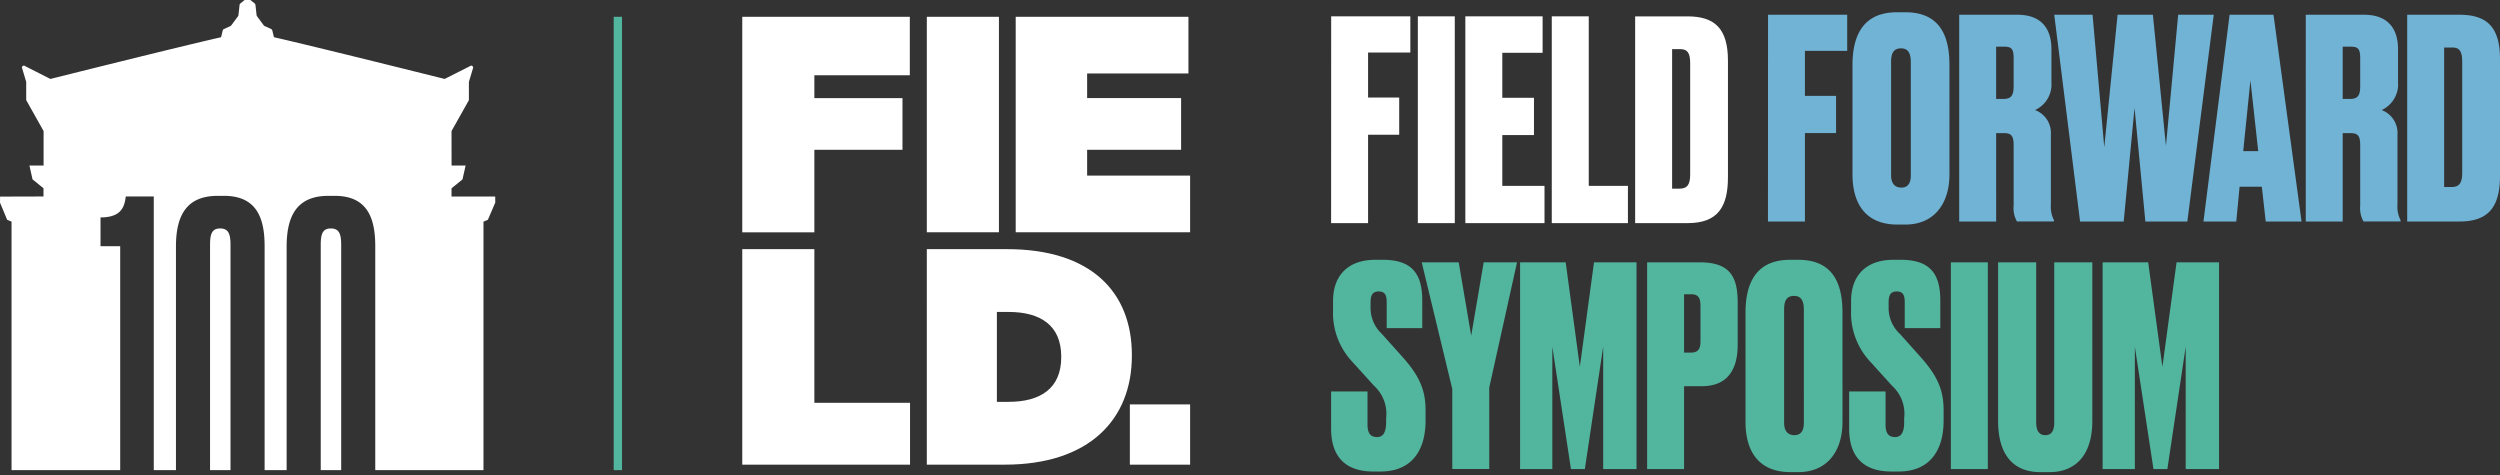 <svg xmlns="http://www.w3.org/2000/svg" xmlns:xlink="http://www.w3.org/1999/xlink" width="300" height="57" viewBox="0 0 300 57">
  <rect x="0" y="0" width="300" height="57" fill="#333333" stroke="none"/>
  <defs>
    <clipPath id="clip-path">
      <path id="Path_21" data-name="Path 21" d="M0-3.877H53.742V-57.619H0Z" transform="translate(0 57.619)" fill="none"/>
    </clipPath>
    <clipPath id="clip-logo-secondary_primary-nav">
      <rect width="300" height="57"/>
    </clipPath>
  </defs>
  <g id="logo-secondary_primary-nav" clip-path="url(#clip-logo-secondary_primary-nav)">
    <g id="Group_647" data-name="Group 647" transform="translate(762 -863)">
      <g id="Group_644" data-name="Group 644" transform="translate(-672.928 865.016)">
        <g id="Group_648" data-name="Group 648" transform="translate(0 0)">
          <g id="Group_75" data-name="Group 75" transform="translate(0 0)">
            <path id="Path_28" data-name="Path 28" d="M0,0H20.106V7.019H8.651V9.761H19.225v6.2H8.651v9.9H0ZM0,27.883H8.651V46.324H20.132v7.418H0ZM22.147,0H30.8V25.859H22.147ZM32.813,0H53.541V6.8H41.384V9.752H52.66v6.206H41.384v3.1H53.742v6.8H32.813ZM53.742,46.511H46.511v7.231h7.231ZM22.147,27.882h9.627c9.987,0,14.979,5.061,14.979,12.708v.074c0,7.647-5.1,13.078-15.267,13.078h-9.34Zm9.807,18.324c3.844,0,6.322-1.626,6.322-5.358v-.074c0-3.731-2.478-5.357-6.322-5.357h-1.4V46.206Z" fill="#fff"/>
          </g>
        </g>
      </g>
      <g id="Group_645" data-name="Group 645" transform="translate(-762 862.841)">
        <path id="Path_60" data-name="Path 60" d="M86.457,50.529V77.573h2.455V50.529c0-1.352-.284-1.957-1.245-1.957s-1.21.64-1.21,1.957m-13.282,0V77.573h2.455V50.529c0-1.352-.284-1.957-1.246-1.957s-1.209.64-1.209,1.957m28.977-5.791v-.983l1.316-1.07.374-1.662h-1.685l-.005-4.136,2.085-3.71V30.985l.514-1.713a.237.237,0,0,0-.4-.169l-3.024,1.528s-15.6-3.9-20.49-5.007h.006l-.2-.817a.235.235,0,0,0-.131-.161l-.8-.369a.23.23,0,0,1-.091-.074l-.814-1.1a.241.241,0,0,1-.046-.116l-.141-1.253a.243.243,0,0,0-.087-.16l-.606-.491L77.673,21l-.258.084-.606.491a.235.235,0,0,0-.087.16l-.142,1.253a.241.241,0,0,1-.046.116l-.814,1.1a.235.235,0,0,1-.091.074l-.8.369a.239.239,0,0,0-.131.161l-.2.817h.005c-4.888,1.1-20.49,5.007-20.49,5.007L51,29.1a.236.236,0,0,0-.4.169l.514,1.713v2.192l2.085,3.71,0,4.136H51.5l.373,1.662,1.316,1.07v.983l-5.212.015-.008.723.857,2.057.528.223V77.573H62.393V50.7H60.031V47.248c2.362,0,2.877-1.12,3.029-2.513h3.362V77.573h2.662V50.743c0-3.843,1.352-6.084,5.017-6.084h.747c3.772,0,4.874,2.455,4.874,6.013v26.9h2.644V50.743c0-3.843,1.352-6.084,5.017-6.084h.747C91.9,44.659,93,47.113,93,50.672v26.9h12.986V47.757l.527-.223.889-2.072-.008-.723Z" transform="translate(-47.969 -20.999)" fill="#fff"/>
      </g>
      <line id="Line_56" data-name="Line 56" y2="54.399" transform="translate(-687.856 865.016)" fill="none" stroke="#52b59e" stroke-width="1"/>
      <g id="Group_646" data-name="Group 646" transform="translate(-602.267 864.467)">
        <path id="Path_95" data-name="Path 95" d="M1.292,29.221H5.728V18.615H9.463V14.146H5.728v-5.4H10.8V4.408h-9.5ZM16.133,4.408H11.7V29.221h4.436Zm1.267,0V29.221h9.5V24.752H21.836v-6.1h3.8V14.18h-3.8v-5.4h4.836V4.408Zm10.372,0V29.221H36.91V24.752h-4.7V4.408ZM37.777,29.221h6.3c3.635,0,4.836-1.968,4.836-5.5V9.711c0-3.769-1.534-5.3-4.836-5.3h-6.3ZM42.213,8.343h1c.834,0,1.167.467,1.167,1.668v13.34c0,1.2-.3,1.734-1.3,1.734h-.867Z" transform="translate(-1.292 -3.913)" fill="#fff"/>
        <path id="Path_96" data-name="Path 96" d="M1.292,28.909H5.728V18.3H9.463V13.834H5.728v-5.4H10.8V4.1h-9.5ZM23.07,10.1c0-3.8-1.4-6.3-5.3-6.3h-1c-3.835,0-5.336,2.5-5.336,6.337V23.239c0,3.869,1.868,6.036,5.369,6.036h1c3.335,0,5.269-2.4,5.269-6.036ZM18.434,23.373c0,.767-.233,1.467-1.134,1.467-.934,0-1.234-.7-1.234-1.467V9.766c0-1.1.333-1.634,1.2-1.634.8,0,1.167.534,1.167,1.634ZM28.672,7.931h1c.9,0,1.1.334,1.1,1.4V12.7c0,1.167-.367,1.5-1.234,1.5h-.867Zm0,10.372h.934c.9,0,1.167.334,1.167,1.467v7.237a3.2,3.2,0,0,0,.4,1.9h4.436v-.167a3.475,3.475,0,0,1-.367-1.834V18.47a2.93,2.93,0,0,0-1.9-2.935A3.385,3.385,0,0,0,35.309,12.2V8.232C35.309,5.6,33.942,4.1,31.24,4.1h-7V28.909h4.436ZM43.246,4.1,41.646,20,40.245,4.1h-4.6l3.1,24.813H43.98l1.3-13.64,1.3,13.64h5.036L54.786,4.1H50.517L49.049,19.837,47.482,4.1ZM61.022,28.909h4.3L61.956,4.1H56.687L53.552,28.909h3.935l.4-4.169h2.668ZM59.188,11.967l.934,8.5h-1.8ZM70.26,7.931h1c.9,0,1.1.334,1.1,1.4V12.7c0,1.167-.367,1.5-1.234,1.5H70.26Zm0,10.372h.934c.9,0,1.167.334,1.167,1.467v7.237a3.2,3.2,0,0,0,.4,1.9H77.2v-.167a3.475,3.475,0,0,1-.367-1.834V18.47a2.93,2.93,0,0,0-1.9-2.935A3.385,3.385,0,0,0,76.9,12.2V8.232C76.9,5.6,75.529,4.1,72.828,4.1h-7V28.909H70.26ZM78,28.909h6.3c3.635,0,4.836-1.968,4.836-5.5V9.4c0-3.769-1.534-5.3-4.836-5.3H78ZM82.433,8.031h1c.834,0,1.167.467,1.167,1.668v13.34c0,1.2-.3,1.734-1.3,1.734h-.867Z" transform="translate(51.131 -3.796)" fill="#70b3d5"/>
        <path id="Path_97" data-name="Path 97" d="M5.813,3.8C2.712,3.8.777,5.564.777,8.732V9.8a8.572,8.572,0,0,0,2.368,6.3l2.568,2.835a4.531,4.531,0,0,1,1.434,3.869v.467c0,1.2-.334,1.8-1.1,1.8-.8,0-1.134-.5-1.134-1.5V19.6H.544v4.469c0,3.335,1.7,5.136,5.069,5.136H6.48c3.669,0,5.4-2.435,5.4-6.136V21.905c0-2.1-.467-3.869-2.7-6.37L6.647,12.7A4.24,4.24,0,0,1,5.28,9.5V8.932c0-.834.2-1.334.967-1.334.8,0,.967.5.967,1.3V12h4.269V8.665c0-3.268-1.3-4.869-4.769-4.869Zm17.042.3h-4l-1.5,8.8-1.5-8.8H11.416L15.085,19.3v9.6H19.52V19.137Zm.367,24.813h3.869V14.235l2.234,14.674h1.668l2.2-14.674V28.909h4V4.1h-5.1l-1.7,12.54L28.692,4.1H23.222ZM45,18.97c3.1,0,4.336-1.968,4.336-5V9c0-3.035-.8-4.9-4.569-4.9h-6.3V28.909H42.9V18.97ZM42.9,7.931h.834c1,0,1.134.6,1.134,1.467v4.135c0,.767-.133,1.4-1.134,1.4H42.9ZM61.908,10.1c0-3.8-1.4-6.3-5.3-6.3h-1c-3.835,0-5.336,2.5-5.336,6.337V23.239c0,3.869,1.868,6.036,5.369,6.036h1c3.335,0,5.269-2.4,5.269-6.036ZM57.273,23.373c0,.767-.233,1.467-1.134,1.467-.934,0-1.234-.7-1.234-1.467V9.766c0-1.1.333-1.634,1.2-1.634.8,0,1.167.534,1.167,1.634ZM67.978,3.8c-3.1,0-5.036,1.768-5.036,4.936V9.8a8.572,8.572,0,0,0,2.368,6.3l2.568,2.835a4.531,4.531,0,0,1,1.434,3.869v.467c0,1.2-.334,1.8-1.1,1.8-.8,0-1.134-.5-1.134-1.5V19.6H62.709v4.469c0,3.335,1.7,5.136,5.069,5.136h.867c3.669,0,5.4-2.435,5.4-6.136V21.905c0-2.1-.467-3.869-2.7-6.37L68.812,12.7a4.24,4.24,0,0,1-1.367-3.2V8.932c0-.834.2-1.334.967-1.334.8,0,.967.5.967,1.3V12h4.269V8.665c0-3.268-1.3-4.869-4.769-4.869Zm11.372.3H74.915V28.909H79.35Zm1.234,19.043c0,4.069,1.834,6.136,5.069,6.136h1.1c3.135,0,5.136-2.068,5.136-6.136V4.1H87.321v19.21c0,.967-.3,1.534-1.067,1.534s-1.1-.567-1.1-1.534V4.1H80.584Zm12.54,5.77h3.869V14.235l2.234,14.674h1.668l2.2-14.674V28.909h4V4.1H102l-1.7,12.54L98.593,4.1H93.124Z" transform="translate(-0.544 25.91)" fill="#52b59e"/>
      </g>
    </g>
  </g>
</svg>